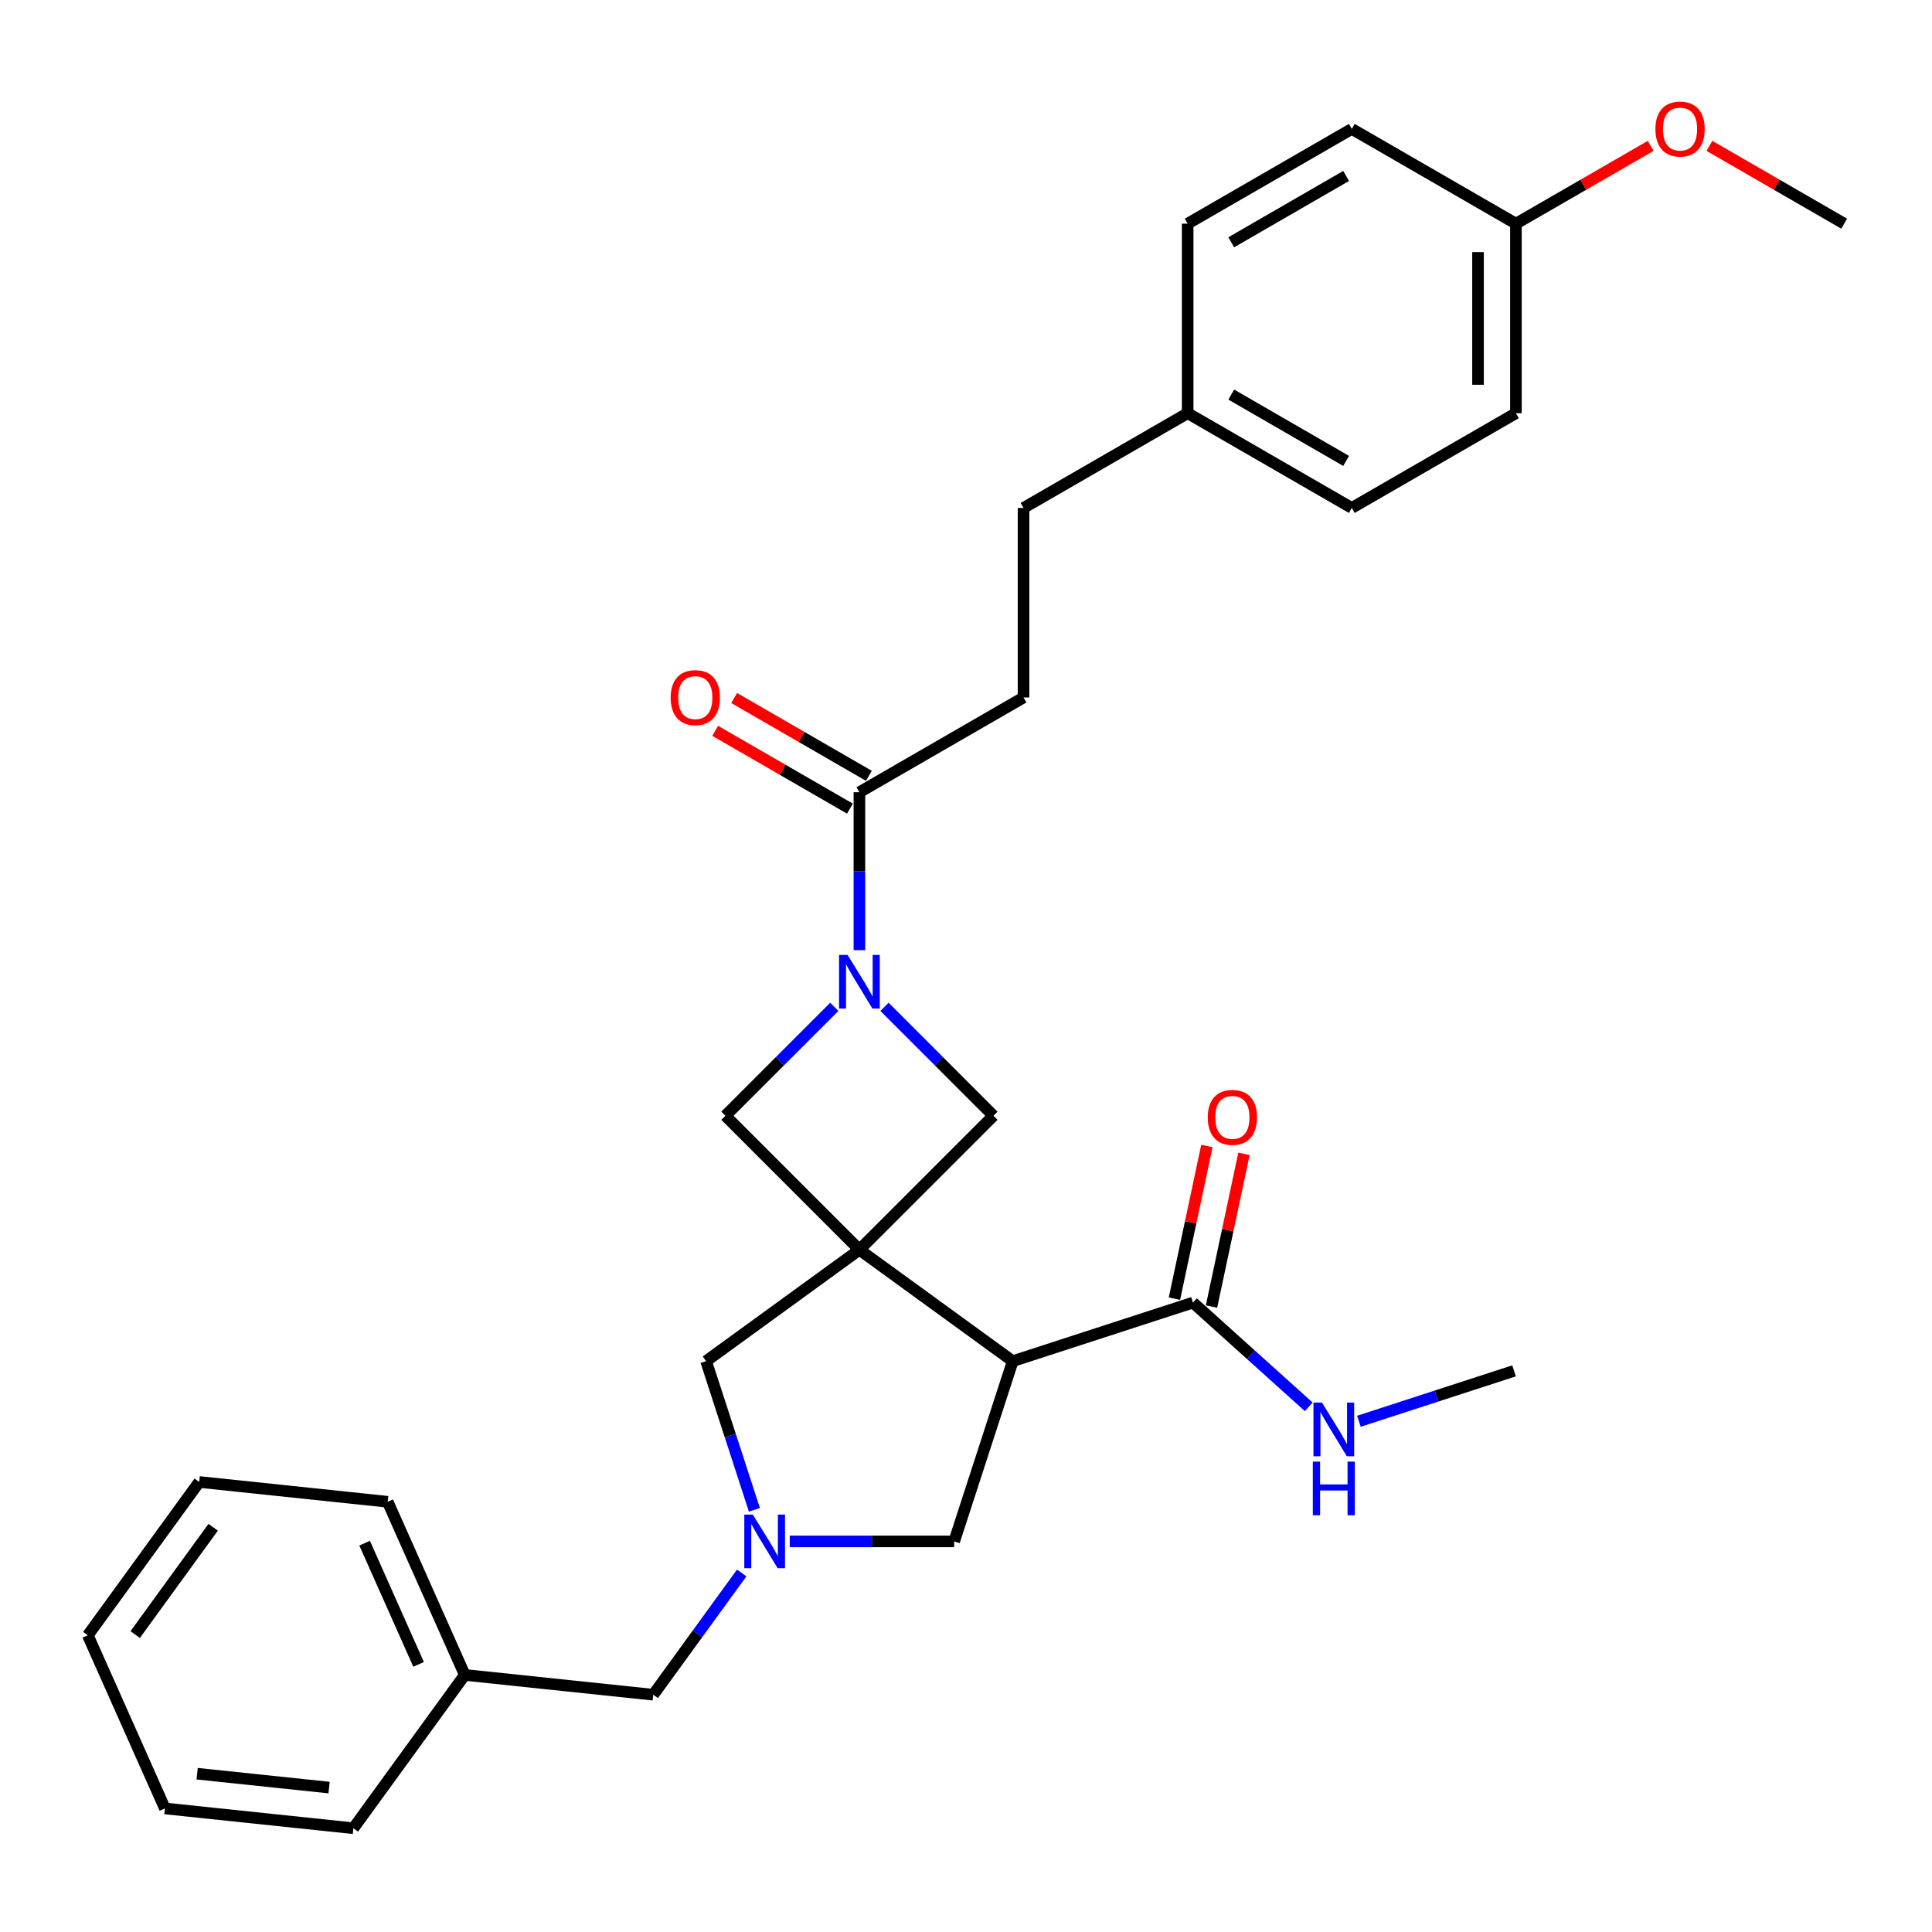 <?xml version='1.0' encoding='iso-8859-1'?>
<svg version='1.1' baseProfile='full'
              xmlns='http://www.w3.org/2000/svg'
                      xmlns:rdkit='http://www.rdkit.org/xml'
                      xmlns:xlink='http://www.w3.org/1999/xlink'
                  xml:space='preserve'
width='1000px' height='1000px' viewBox='0 0 1000 1000'>
<!-- END OF HEADER -->
<rect style='opacity:1.0;fill:#FFFFFF;stroke:none' width='1000' height='1000' x='0' y='0'> </rect>
<path class='bond-0' d='M 444.832,646.876 L 524.192,704.534' style='fill:none;fill-rule:evenodd;stroke:#000000;stroke-width:6px;stroke-linecap:butt;stroke-linejoin:miter;stroke-opacity:1' />
<path class='bond-3' d='M 444.832,646.876 L 514.195,577.512' style='fill:none;fill-rule:evenodd;stroke:#000000;stroke-width:6px;stroke-linecap:butt;stroke-linejoin:miter;stroke-opacity:1' />
<path class='bond-4' d='M 444.832,646.876 L 375.468,577.512' style='fill:none;fill-rule:evenodd;stroke:#000000;stroke-width:6px;stroke-linecap:butt;stroke-linejoin:miter;stroke-opacity:1' />
<path class='bond-7' d='M 444.832,646.876 L 365.471,704.534' style='fill:none;fill-rule:evenodd;stroke:#000000;stroke-width:6px;stroke-linecap:butt;stroke-linejoin:miter;stroke-opacity:1' />
<path class='bond-6' d='M 524.192,704.534 L 617.485,674.221' style='fill:none;fill-rule:evenodd;stroke:#000000;stroke-width:6px;stroke-linecap:butt;stroke-linejoin:miter;stroke-opacity:1' />
<path class='bond-8' d='M 524.192,704.534 L 493.879,797.828' style='fill:none;fill-rule:evenodd;stroke:#000000;stroke-width:6px;stroke-linecap:butt;stroke-linejoin:miter;stroke-opacity:1' />
<path class='bond-1' d='M 431.844,521.137 L 403.656,549.325' style='fill:none;fill-rule:evenodd;stroke:#0000FF;stroke-width:6px;stroke-linecap:butt;stroke-linejoin:miter;stroke-opacity:1' />
<path class='bond-1' d='M 403.656,549.325 L 375.468,577.512' style='fill:none;fill-rule:evenodd;stroke:#000000;stroke-width:6px;stroke-linecap:butt;stroke-linejoin:miter;stroke-opacity:1' />
<path class='bond-5' d='M 444.832,491.807 L 444.832,450.931' style='fill:none;fill-rule:evenodd;stroke:#0000FF;stroke-width:6px;stroke-linecap:butt;stroke-linejoin:miter;stroke-opacity:1' />
<path class='bond-5' d='M 444.832,450.931 L 444.832,410.055' style='fill:none;fill-rule:evenodd;stroke:#000000;stroke-width:6px;stroke-linecap:butt;stroke-linejoin:miter;stroke-opacity:1' />
<path class='bond-30' d='M 457.819,521.137 L 486.007,549.325' style='fill:none;fill-rule:evenodd;stroke:#0000FF;stroke-width:6px;stroke-linecap:butt;stroke-linejoin:miter;stroke-opacity:1' />
<path class='bond-30' d='M 486.007,549.325 L 514.195,577.512' style='fill:none;fill-rule:evenodd;stroke:#000000;stroke-width:6px;stroke-linecap:butt;stroke-linejoin:miter;stroke-opacity:1' />
<path class='bond-2' d='M 390.474,781.485 L 377.973,743.01' style='fill:none;fill-rule:evenodd;stroke:#0000FF;stroke-width:6px;stroke-linecap:butt;stroke-linejoin:miter;stroke-opacity:1' />
<path class='bond-2' d='M 377.973,743.01 L 365.471,704.534' style='fill:none;fill-rule:evenodd;stroke:#000000;stroke-width:6px;stroke-linecap:butt;stroke-linejoin:miter;stroke-opacity:1' />
<path class='bond-11' d='M 383.911,814.17 L 361.018,845.679' style='fill:none;fill-rule:evenodd;stroke:#0000FF;stroke-width:6px;stroke-linecap:butt;stroke-linejoin:miter;stroke-opacity:1' />
<path class='bond-11' d='M 361.018,845.679 L 338.126,877.188' style='fill:none;fill-rule:evenodd;stroke:#000000;stroke-width:6px;stroke-linecap:butt;stroke-linejoin:miter;stroke-opacity:1' />
<path class='bond-31' d='M 408.772,797.828 L 451.325,797.828' style='fill:none;fill-rule:evenodd;stroke:#0000FF;stroke-width:6px;stroke-linecap:butt;stroke-linejoin:miter;stroke-opacity:1' />
<path class='bond-31' d='M 451.325,797.828 L 493.879,797.828' style='fill:none;fill-rule:evenodd;stroke:#000000;stroke-width:6px;stroke-linecap:butt;stroke-linejoin:miter;stroke-opacity:1' />
<path class='bond-9' d='M 449.736,401.559 L 414.862,381.425' style='fill:none;fill-rule:evenodd;stroke:#000000;stroke-width:6px;stroke-linecap:butt;stroke-linejoin:miter;stroke-opacity:1' />
<path class='bond-9' d='M 414.862,381.425 L 379.989,361.291' style='fill:none;fill-rule:evenodd;stroke:#FF0000;stroke-width:6px;stroke-linecap:butt;stroke-linejoin:miter;stroke-opacity:1' />
<path class='bond-9' d='M 439.927,418.55 L 405.053,398.416' style='fill:none;fill-rule:evenodd;stroke:#000000;stroke-width:6px;stroke-linecap:butt;stroke-linejoin:miter;stroke-opacity:1' />
<path class='bond-9' d='M 405.053,398.416 L 370.179,378.281' style='fill:none;fill-rule:evenodd;stroke:#FF0000;stroke-width:6px;stroke-linecap:butt;stroke-linejoin:miter;stroke-opacity:1' />
<path class='bond-12' d='M 444.832,410.055 L 529.784,361.007' style='fill:none;fill-rule:evenodd;stroke:#000000;stroke-width:6px;stroke-linecap:butt;stroke-linejoin:miter;stroke-opacity:1' />
<path class='bond-10' d='M 627.08,676.261 L 635.478,636.751' style='fill:none;fill-rule:evenodd;stroke:#000000;stroke-width:6px;stroke-linecap:butt;stroke-linejoin:miter;stroke-opacity:1' />
<path class='bond-10' d='M 635.478,636.751 L 643.876,597.241' style='fill:none;fill-rule:evenodd;stroke:#FF0000;stroke-width:6px;stroke-linecap:butt;stroke-linejoin:miter;stroke-opacity:1' />
<path class='bond-10' d='M 607.89,672.182 L 616.288,632.672' style='fill:none;fill-rule:evenodd;stroke:#000000;stroke-width:6px;stroke-linecap:butt;stroke-linejoin:miter;stroke-opacity:1' />
<path class='bond-10' d='M 616.288,632.672 L 624.686,593.162' style='fill:none;fill-rule:evenodd;stroke:#FF0000;stroke-width:6px;stroke-linecap:butt;stroke-linejoin:miter;stroke-opacity:1' />
<path class='bond-13' d='M 617.485,674.221 L 647.44,701.193' style='fill:none;fill-rule:evenodd;stroke:#000000;stroke-width:6px;stroke-linecap:butt;stroke-linejoin:miter;stroke-opacity:1' />
<path class='bond-13' d='M 647.44,701.193 L 677.396,728.165' style='fill:none;fill-rule:evenodd;stroke:#0000FF;stroke-width:6px;stroke-linecap:butt;stroke-linejoin:miter;stroke-opacity:1' />
<path class='bond-17' d='M 338.126,877.188 L 240.569,866.934' style='fill:none;fill-rule:evenodd;stroke:#000000;stroke-width:6px;stroke-linecap:butt;stroke-linejoin:miter;stroke-opacity:1' />
<path class='bond-16' d='M 529.784,361.007 L 529.784,262.913' style='fill:none;fill-rule:evenodd;stroke:#000000;stroke-width:6px;stroke-linecap:butt;stroke-linejoin:miter;stroke-opacity:1' />
<path class='bond-23' d='M 703.371,735.639 L 743.524,722.593' style='fill:none;fill-rule:evenodd;stroke:#0000FF;stroke-width:6px;stroke-linecap:butt;stroke-linejoin:miter;stroke-opacity:1' />
<path class='bond-23' d='M 743.524,722.593 L 783.677,709.547' style='fill:none;fill-rule:evenodd;stroke:#000000;stroke-width:6px;stroke-linecap:butt;stroke-linejoin:miter;stroke-opacity:1' />
<path class='bond-14' d='M 614.736,213.866 L 529.784,262.913' style='fill:none;fill-rule:evenodd;stroke:#000000;stroke-width:6px;stroke-linecap:butt;stroke-linejoin:miter;stroke-opacity:1' />
<path class='bond-18' d='M 614.736,213.866 L 614.736,115.771' style='fill:none;fill-rule:evenodd;stroke:#000000;stroke-width:6px;stroke-linecap:butt;stroke-linejoin:miter;stroke-opacity:1' />
<path class='bond-19' d='M 614.736,213.866 L 699.689,262.913' style='fill:none;fill-rule:evenodd;stroke:#000000;stroke-width:6px;stroke-linecap:butt;stroke-linejoin:miter;stroke-opacity:1' />
<path class='bond-19' d='M 637.289,204.232 L 696.755,238.565' style='fill:none;fill-rule:evenodd;stroke:#000000;stroke-width:6px;stroke-linecap:butt;stroke-linejoin:miter;stroke-opacity:1' />
<path class='bond-15' d='M 784.641,115.771 L 784.641,213.866' style='fill:none;fill-rule:evenodd;stroke:#000000;stroke-width:6px;stroke-linecap:butt;stroke-linejoin:miter;stroke-opacity:1' />
<path class='bond-15' d='M 765.022,130.485 L 765.022,199.152' style='fill:none;fill-rule:evenodd;stroke:#000000;stroke-width:6px;stroke-linecap:butt;stroke-linejoin:miter;stroke-opacity:1' />
<path class='bond-22' d='M 784.641,115.771 L 819.515,95.637' style='fill:none;fill-rule:evenodd;stroke:#000000;stroke-width:6px;stroke-linecap:butt;stroke-linejoin:miter;stroke-opacity:1' />
<path class='bond-22' d='M 819.515,95.637 L 854.389,75.502' style='fill:none;fill-rule:evenodd;stroke:#FF0000;stroke-width:6px;stroke-linecap:butt;stroke-linejoin:miter;stroke-opacity:1' />
<path class='bond-33' d='M 784.641,115.771 L 699.689,66.724' style='fill:none;fill-rule:evenodd;stroke:#000000;stroke-width:6px;stroke-linecap:butt;stroke-linejoin:miter;stroke-opacity:1' />
<path class='bond-24' d='M 240.569,866.934 L 200.67,777.32' style='fill:none;fill-rule:evenodd;stroke:#000000;stroke-width:6px;stroke-linecap:butt;stroke-linejoin:miter;stroke-opacity:1' />
<path class='bond-24' d='M 216.661,861.472 L 188.732,798.742' style='fill:none;fill-rule:evenodd;stroke:#000000;stroke-width:6px;stroke-linecap:butt;stroke-linejoin:miter;stroke-opacity:1' />
<path class='bond-25' d='M 240.569,866.934 L 182.91,946.294' style='fill:none;fill-rule:evenodd;stroke:#000000;stroke-width:6px;stroke-linecap:butt;stroke-linejoin:miter;stroke-opacity:1' />
<path class='bond-20' d='M 614.736,115.771 L 699.689,66.724' style='fill:none;fill-rule:evenodd;stroke:#000000;stroke-width:6px;stroke-linecap:butt;stroke-linejoin:miter;stroke-opacity:1' />
<path class='bond-20' d='M 637.289,125.405 L 696.755,91.072' style='fill:none;fill-rule:evenodd;stroke:#000000;stroke-width:6px;stroke-linecap:butt;stroke-linejoin:miter;stroke-opacity:1' />
<path class='bond-21' d='M 699.689,262.913 L 784.641,213.866' style='fill:none;fill-rule:evenodd;stroke:#000000;stroke-width:6px;stroke-linecap:butt;stroke-linejoin:miter;stroke-opacity:1' />
<path class='bond-26' d='M 884.798,75.502 L 919.672,95.637' style='fill:none;fill-rule:evenodd;stroke:#FF0000;stroke-width:6px;stroke-linecap:butt;stroke-linejoin:miter;stroke-opacity:1' />
<path class='bond-26' d='M 919.672,95.637 L 954.545,115.771' style='fill:none;fill-rule:evenodd;stroke:#000000;stroke-width:6px;stroke-linecap:butt;stroke-linejoin:miter;stroke-opacity:1' />
<path class='bond-27' d='M 200.67,777.32 L 103.113,767.067' style='fill:none;fill-rule:evenodd;stroke:#000000;stroke-width:6px;stroke-linecap:butt;stroke-linejoin:miter;stroke-opacity:1' />
<path class='bond-28' d='M 182.91,946.294 L 85.353,936.04' style='fill:none;fill-rule:evenodd;stroke:#000000;stroke-width:6px;stroke-linecap:butt;stroke-linejoin:miter;stroke-opacity:1' />
<path class='bond-28' d='M 170.327,925.245 L 102.037,918.067' style='fill:none;fill-rule:evenodd;stroke:#000000;stroke-width:6px;stroke-linecap:butt;stroke-linejoin:miter;stroke-opacity:1' />
<path class='bond-32' d='M 103.113,767.067 L 45.455,846.427' style='fill:none;fill-rule:evenodd;stroke:#000000;stroke-width:6px;stroke-linecap:butt;stroke-linejoin:miter;stroke-opacity:1' />
<path class='bond-32' d='M 110.336,790.502 L 69.975,846.054' style='fill:none;fill-rule:evenodd;stroke:#000000;stroke-width:6px;stroke-linecap:butt;stroke-linejoin:miter;stroke-opacity:1' />
<path class='bond-29' d='M 85.353,936.04 L 45.455,846.427' style='fill:none;fill-rule:evenodd;stroke:#000000;stroke-width:6px;stroke-linecap:butt;stroke-linejoin:miter;stroke-opacity:1' />
<path  class='atom-2' d='M 438.691 494.259
L 447.794 508.973
Q 448.697 510.425, 450.148 513.054
Q 451.6 515.683, 451.679 515.84
L 451.679 494.259
L 455.367 494.259
L 455.367 522.039
L 451.561 522.039
L 441.791 505.952
Q 440.653 504.068, 439.436 501.91
Q 438.259 499.752, 437.906 499.085
L 437.906 522.039
L 434.296 522.039
L 434.296 494.259
L 438.691 494.259
' fill='#0000FF'/>
<path  class='atom-3' d='M 389.644 783.937
L 398.747 798.652
Q 399.649 800.103, 401.101 802.732
Q 402.553 805.361, 402.631 805.518
L 402.631 783.937
L 406.32 783.937
L 406.32 811.718
L 402.514 811.718
L 392.743 795.63
Q 391.606 793.747, 390.389 791.589
Q 389.212 789.431, 388.859 788.764
L 388.859 811.718
L 385.249 811.718
L 385.249 783.937
L 389.644 783.937
' fill='#0000FF'/>
<path  class='atom-10' d='M 347.127 361.086
Q 347.127 354.416, 350.423 350.688
Q 353.719 346.96, 359.879 346.96
Q 366.04 346.96, 369.336 350.688
Q 372.632 354.416, 372.632 361.086
Q 372.632 367.835, 369.296 371.68
Q 365.961 375.486, 359.879 375.486
Q 353.758 375.486, 350.423 371.68
Q 347.127 367.874, 347.127 361.086
M 359.879 372.347
Q 364.117 372.347, 366.393 369.522
Q 368.708 366.658, 368.708 361.086
Q 368.708 355.632, 366.393 352.885
Q 364.117 350.099, 359.879 350.099
Q 355.642 350.099, 353.327 352.846
Q 351.051 355.593, 351.051 361.086
Q 351.051 366.697, 353.327 369.522
Q 355.642 372.347, 359.879 372.347
' fill='#FF0000'/>
<path  class='atom-11' d='M 625.128 578.349
Q 625.128 571.679, 628.424 567.951
Q 631.72 564.223, 637.88 564.223
Q 644.04 564.223, 647.336 567.951
Q 650.632 571.679, 650.632 578.349
Q 650.632 585.098, 647.297 588.943
Q 643.962 592.749, 637.88 592.749
Q 631.759 592.749, 628.424 588.943
Q 625.128 585.137, 625.128 578.349
M 637.88 589.61
Q 642.118 589.61, 644.394 586.785
Q 646.709 583.921, 646.709 578.349
Q 646.709 572.895, 644.394 570.148
Q 642.118 567.362, 637.88 567.362
Q 633.642 567.362, 631.327 570.109
Q 629.052 572.856, 629.052 578.349
Q 629.052 583.96, 631.327 586.785
Q 633.642 589.61, 637.88 589.61
' fill='#FF0000'/>
<path  class='atom-14' d='M 684.243 725.969
L 693.346 740.683
Q 694.248 742.135, 695.7 744.764
Q 697.152 747.393, 697.23 747.55
L 697.23 725.969
L 700.919 725.969
L 700.919 753.75
L 697.113 753.75
L 687.343 737.662
Q 686.205 735.779, 684.988 733.621
Q 683.811 731.462, 683.458 730.795
L 683.458 753.75
L 679.848 753.75
L 679.848 725.969
L 684.243 725.969
' fill='#0000FF'/>
<path  class='atom-14' d='M 679.515 756.528
L 683.281 756.528
L 683.281 768.338
L 697.486 768.338
L 697.486 756.528
L 701.252 756.528
L 701.252 784.308
L 697.486 784.308
L 697.486 771.477
L 683.281 771.477
L 683.281 784.308
L 679.515 784.308
L 679.515 756.528
' fill='#0000FF'/>
<path  class='atom-23' d='M 856.841 66.802
Q 856.841 60.132, 860.137 56.404
Q 863.433 52.677, 869.593 52.677
Q 875.753 52.677, 879.049 56.404
Q 882.345 60.132, 882.345 66.802
Q 882.345 73.551, 879.01 77.397
Q 875.675 81.203, 869.593 81.203
Q 863.472 81.203, 860.137 77.397
Q 856.841 73.591, 856.841 66.802
M 869.593 78.064
Q 873.831 78.064, 876.107 75.239
Q 878.422 72.374, 878.422 66.802
Q 878.422 61.349, 876.107 58.602
Q 873.831 55.816, 869.593 55.816
Q 865.355 55.816, 863.04 58.563
Q 860.765 61.309, 860.765 66.802
Q 860.765 72.413, 863.04 75.239
Q 865.355 78.064, 869.593 78.064
' fill='#FF0000'/>
</svg>
